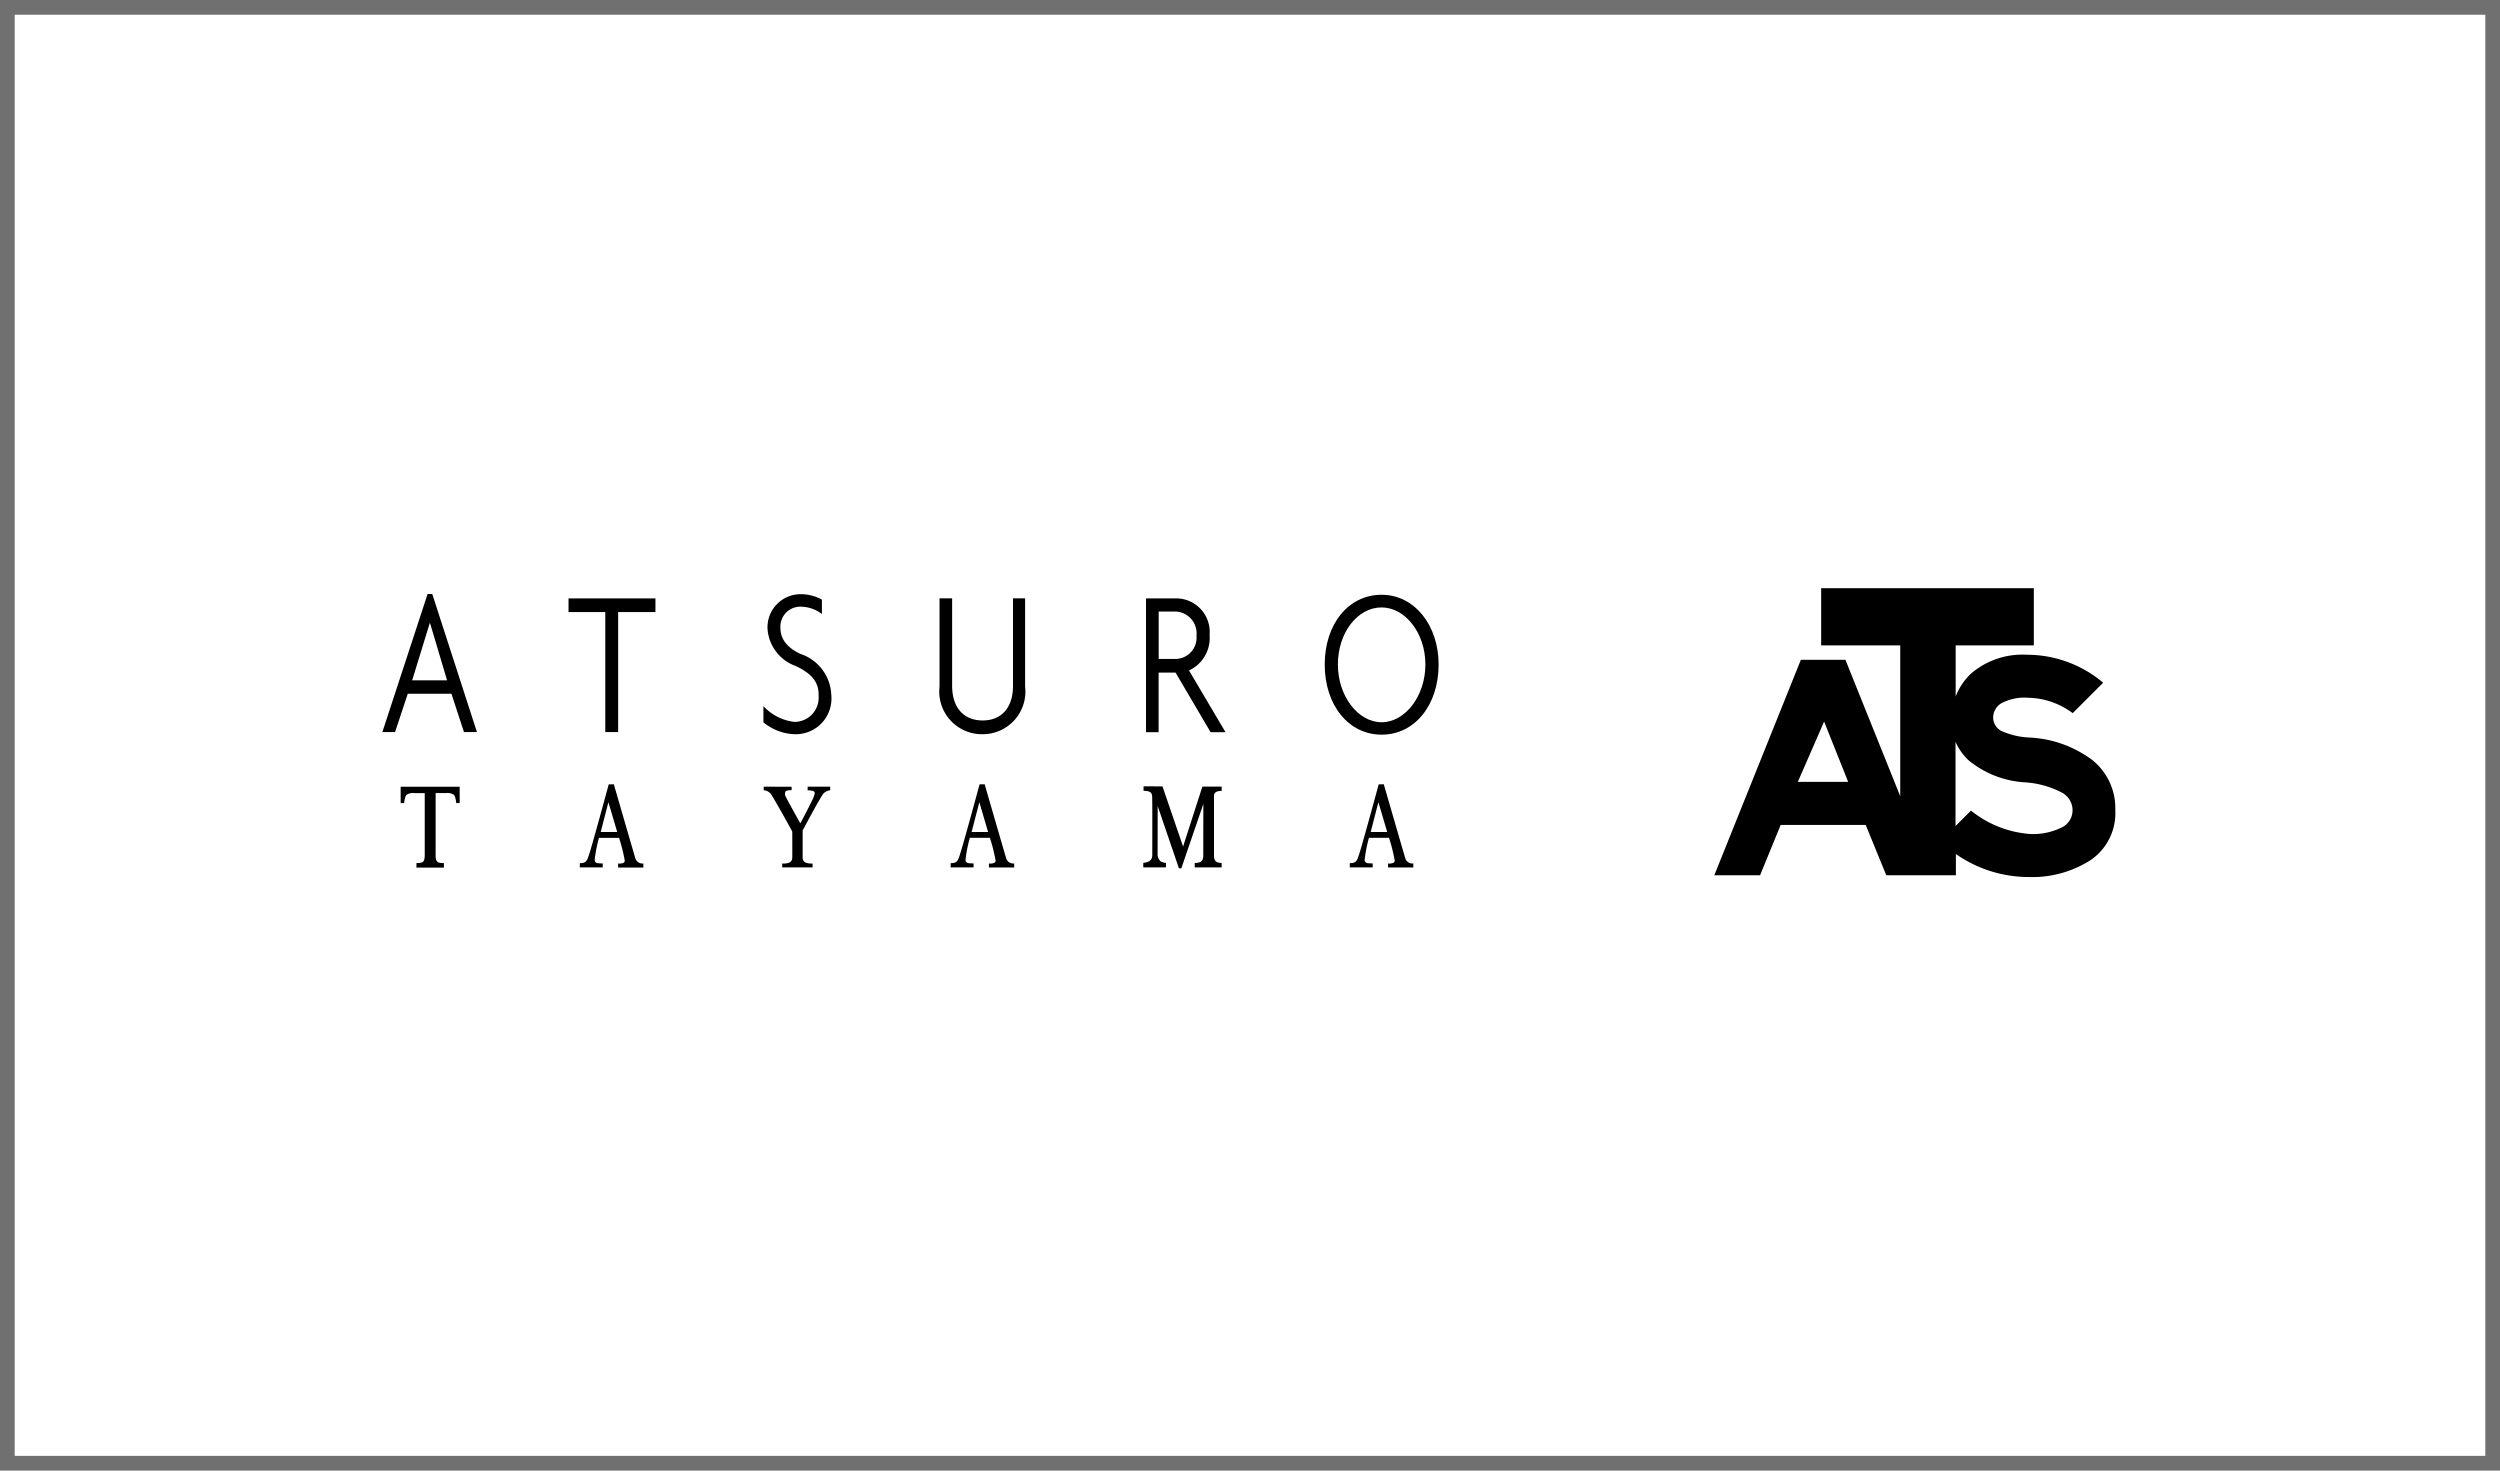 <svg xmlns="http://www.w3.org/2000/svg" width="170" height="100" viewBox="0 0 170 100"><g transform="translate(-306 -1655)"><rect width="170" height="100" transform="translate(306 1655)" fill="#fff"/><path d="M1,1V99H169V1H1M0,0H170V100H0Z" transform="translate(306 1655)" fill="#707070"/><g transform="translate(-120.002 -871.731)"><g transform="translate(452.002 2566.731)"><g transform="translate(0 0.391)"><path d="M78.133,207.7l3.039,9.391h-.882l-.852-2.606H76.468l-.865,2.606H74.74l3.077-9.391Zm-.159,1.95-1.208,3.922h2.375Z" transform="translate(-74.74 -207.7)"/><path d="M206.469,332.448s1.375,4.752,1.452,4.992a.5.5,0,0,0,.556.393v.275H206.76v-.271a.778.778,0,0,0,.354-.04.179.179,0,0,0,.1-.149,10.851,10.851,0,0,0-.391-1.557H205.46a9.317,9.317,0,0,0-.294,1.507c.007.15.1.2.237.222.027,0,.23.013.311.013v.269h-1.557v-.29a.809.809,0,0,0,.285-.036c.222-.093.259-.317.3-.42.14-.319,1.38-4.9,1.38-4.9Zm-.89,3.245H206.7l-.6-2.025Z" transform="translate(-190.729 -319.509)"/><path d="M326.607,334.07v.238s-.344-.032-.428.111a.424.424,0,0,0,.044.355c.339.655.976,1.785.976,1.785s.493-.907.778-1.512a1.8,1.8,0,0,0,.206-.538c0-.192-.281-.178-.489-.2l.007-.245h1.529l.006.246a.747.747,0,0,0-.478.238c-.026.028-.2.308-.4.658-.415.74-1,1.837-1,1.837v1.864c0,.273.235.351.428.376a1.725,1.725,0,0,0,.248.012v.258h-2.067v-.26a1.922,1.922,0,0,0,.278-.011c.181-.024.386-.1.407-.361.008-.4,0-1.668,0-1.792-.012-.062-1.32-2.408-1.471-2.587a.656.656,0,0,0-.47-.23v-.246Z" transform="translate(-298.778 -320.963)"/><path d="M574.785,333.855l1.4,4.093,1.313-4.081h1.31v.3s-.521-.048-.521.327v4.077c0,.27.1.4.23.445a1.151,1.151,0,0,0,.291.048v.3h-1.831v-.3a1.1,1.1,0,0,0,.3-.039c.145-.047.282-.13.281-.456,0-1.112.007-3.525.007-3.525l-1.5,4.385h-.161l-1.445-4.237s-.006,2.992-.006,3.211a.688.688,0,0,0,.2.547,1.022,1.022,0,0,0,.368.111v.3h-1.542v-.3c.251-.05.612-.093.612-.533,0-.346.012-3.825-.012-4.036-.04-.357-.39-.316-.583-.342v-.3Z" transform="translate(-521.736 -320.771)"/><path d="M90.75,334.07H86.739v1.112h.236s.033-.445.172-.568a.818.818,0,0,1,.529-.111h.7v4.15c0,.222-.006.46-.163.556a1.12,1.12,0,0,1-.4.051v.307H89.68v-.307a1.119,1.119,0,0,1-.4-.051c-.158-.095-.169-.334-.163-.556V334.5h.7a.818.818,0,0,1,.529.111c.139.128.172.568.172.568h.236Z" transform="translate(-85.494 -320.963)"/><path d="M326.731,217.458a3.5,3.5,0,0,1-2.194-.811v-1.1a3.4,3.4,0,0,0,2.113,1.072,1.644,1.644,0,0,0,1.638-1.779c.031-.89-.43-1.5-1.581-2.031a2.891,2.891,0,0,1-1.89-2.5,2.251,2.251,0,0,1,2.278-2.374,3.021,3.021,0,0,1,1.419.367v.985a2.346,2.346,0,0,0-1.383-.5,1.353,1.353,0,0,0-1.437,1.445c0,.667.348,1.279,1.343,1.759a3.054,3.054,0,0,1,2.113,2.78,2.425,2.425,0,0,1-2.418,2.686Z" transform="translate(-298.624 -207.921)"/><path d="M202.695,210.592v.93H200.16v8.161h-.875v-8.16h-2.5v-.93Z" transform="translate(-184.125 -210.294)"/><path d="M696.348,217.747c-2.259,0-3.868-2.024-3.868-4.769s1.609-4.744,3.868-4.744c2.224,0,3.877,2.057,3.877,4.744C700.225,215.724,698.612,217.747,696.348,217.747Zm0-8.653c-1.624,0-2.972,1.7-2.972,3.884,0,2.149,1.373,3.925,2.972,3.925s2.978-1.779,2.978-3.925S697.949,209.095,696.348,209.095Z" transform="translate(-628.399 -208.181)"/><path d="M442.906,219.83a2.9,2.9,0,0,1-2.91-3.239v-6h.856v5.945c0,1.477.778,2.359,2.074,2.359s2.065-.882,2.065-2.359v-5.945h.824v6a2.9,2.9,0,0,1-2.908,3.239Z" transform="translate(-402.107 -210.295)"/><path d="M578.8,213.117a1.445,1.445,0,0,1-1.4,1.594h-1.169v-3.224h1.027a1.488,1.488,0,0,1,1.546,1.63Zm1.977,6.577-2.484-4.2a2.43,2.43,0,0,0,1.4-2.421,2.282,2.282,0,0,0-2.271-2.48h-2.052v9.1h.857v-4.054h1.151l2.384,4.054Z" transform="translate(-523.441 -210.294)"/><path d="M449.558,332.448s1.375,4.752,1.452,4.992a.5.5,0,0,0,.556.392v.275h-1.717v-.271a.778.778,0,0,0,.354-.04.179.179,0,0,0,.1-.149,10.86,10.86,0,0,0-.391-1.557h-1.362a9.316,9.316,0,0,0-.294,1.507c.007.15.1.2.237.222.027,0,.231.013.311.013v.269h-1.557v-.29a.808.808,0,0,0,.285-.036c.222-.093.259-.317.3-.42.14-.319,1.38-4.9,1.38-4.9Zm-.889,3.245h1.122l-.594-2.024Z" transform="translate(-408.601 -319.509)"/><path d="M711.188,332.448s1.375,4.752,1.452,4.992a.5.5,0,0,0,.556.392v.275h-1.717v-.271a.778.778,0,0,0,.354-.04.179.179,0,0,0,.1-.149,10.862,10.862,0,0,0-.391-1.557h-1.362a9.3,9.3,0,0,0-.294,1.507c.007.15.1.2.237.222.027,0,.231.013.311.013v.269h-1.557v-.29a.809.809,0,0,0,.285-.036c.222-.093.259-.317.3-.42.14-.319,1.38-4.9,1.38-4.9Zm-.889,3.245h1.122l-.6-2.025Z" transform="translate(-643.091 -319.509)"/></g><path d="M332.245,242.346a7.747,7.747,0,0,0-4.306-1.538,5.241,5.241,0,0,1-1.865-.436,1.03,1.03,0,0,1-.578-.915,1.143,1.143,0,0,1,.545-.971,3.353,3.353,0,0,1,1.854-.381,5.217,5.217,0,0,1,3.009,1.046l2.071-2.071a8.037,8.037,0,0,0-5.189-1.9,5.356,5.356,0,0,0-3.8,1.286,4.162,4.162,0,0,0-1.039,1.557v-3.478h5.314v-3.892H313.8v3.892h5.377V244.8l-3.727-9.276h-3.03l-5.887,14.652h3.113l1.4-3.424h5.782l1.4,3.424h4.733v-1.445a8.654,8.654,0,0,0,4.93,1.564,7.357,7.357,0,0,0,4.219-1.144,3.851,3.851,0,0,0,1.69-3.412A4.184,4.184,0,0,0,332.245,242.346Zm-20.032,1.479,1.788-4.1,1.636,4.1Zm17.9,3.12a4.4,4.4,0,0,1-2.093.425,7.255,7.255,0,0,1-4.034-1.592l-1.05,1.05V241.1a3.884,3.884,0,0,0,.907,1.273,6.637,6.637,0,0,0,3.826,1.483,6.3,6.3,0,0,1,2.507.7,1.368,1.368,0,0,1,.719,1.223,1.294,1.294,0,0,1-.779,1.165Z" transform="translate(-215.961 -230.657)"/></g></g></g></svg>